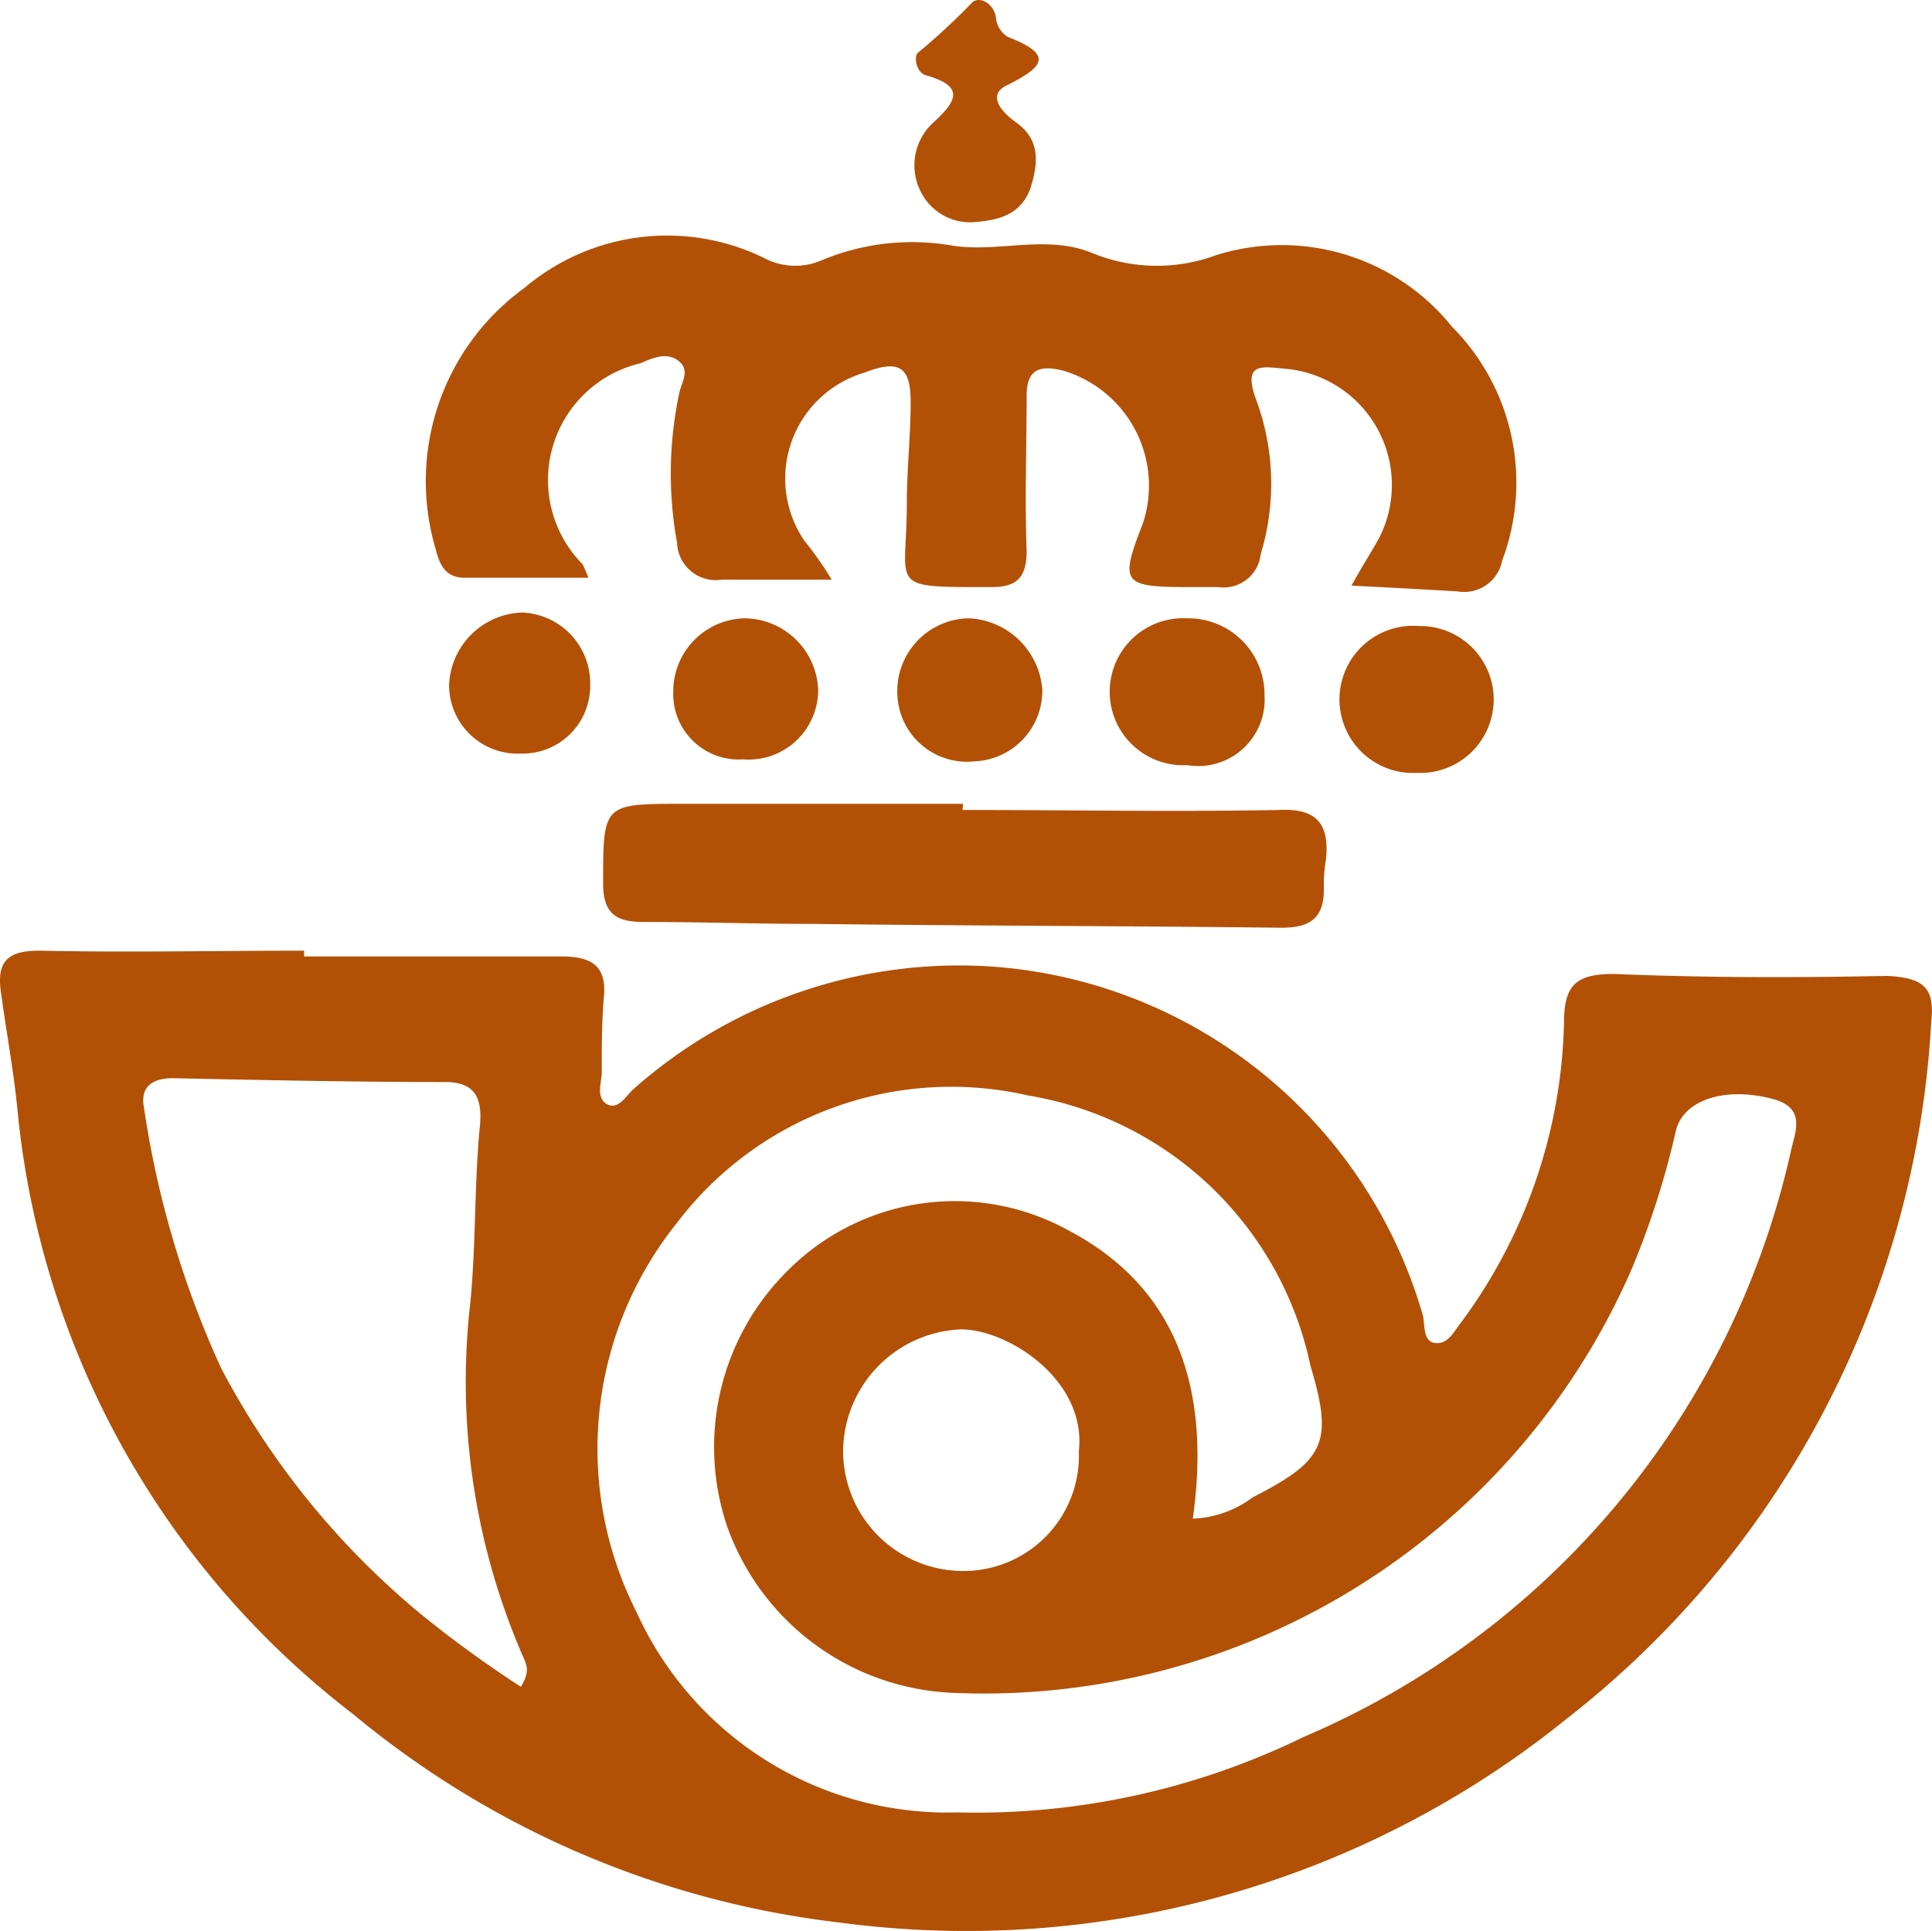 <svg xmlns="http://www.w3.org/2000/svg" width="26.719" height="26.707" viewBox="0 0 26.719 26.707">
  <path id="ico-link-correos-g" d="M11.461,8.017H9.938a.535.535,0,0,1-.615-.508A5.333,5.333,0,0,1,9.35,5.451c.027-.16.16-.321,0-.454S9,4.943,8.815,5.024a1.659,1.659,0,0,0-.8,2.779,1.3,1.3,0,0,1,.08.187H6.383c-.267,0-.347-.187-.4-.4A3.3,3.3,0,0,1,7.212,3.981a3.05,3.05,0,0,1,3.341-.4.915.915,0,0,0,.748.027,3.243,3.243,0,0,1,1.817-.214c.641.107,1.309-.16,1.951.107a2.359,2.359,0,0,0,1.71.027,3.021,3.021,0,0,1,3.26.989,3.058,3.058,0,0,1,.695,3.234.535.535,0,0,1-.615.428c-.454-.027-.935-.053-1.47-.08.134-.241.267-.454.374-.641A1.614,1.614,0,0,0,17.741,5.1c-.321-.027-.615-.107-.4.454a3.348,3.348,0,0,1,.053,2.111.515.515,0,0,1-.588.454h-.4c-.935,0-.962-.053-.641-.882a1.66,1.66,0,0,0-1.1-2.111c-.321-.08-.508-.027-.508.347,0,.722-.027,1.416,0,2.138,0,.347-.107.508-.481.508-1.47,0-1.176.027-1.176-1.149,0-.481.053-.935.053-1.416s-.16-.588-.641-.4a1.527,1.527,0,0,0-.828,2.325A4.622,4.622,0,0,1,11.461,8.017Zm1.817,3.1H9.4c-1.1,0-1.1,0-1.1,1.1,0,.428.187.534.561.534.775,0,1.577.027,2.352.027,2.165.027,4.3.027,6.467.053.4,0,.588-.134.588-.534a2.023,2.023,0,0,1,.027-.4c.053-.481-.107-.722-.641-.695-1.47.027-2.913,0-4.383,0T13.278,11.117Zm.935-8.525c.107-.347.134-.668-.214-.909-.187-.134-.4-.374-.107-.508.534-.267.615-.428,0-.668a.354.354,0,0,1-.16-.267c-.027-.187-.214-.294-.321-.214a9.21,9.21,0,0,1-.748.695c-.08.053-.027.294.107.321.561.16.4.374.08.668a.8.8,0,0,0-.16.935.763.763,0,0,0,.722.428C13.786,3.046,14.08,2.966,14.214,2.592ZM17.447,9.62a1.055,1.055,0,0,0-1.069-1.069,1.017,1.017,0,1,0,0,2.031A.919.919,0,0,0,17.447,9.62Zm2.138-.962a1.018,1.018,0,1,0-.027,2.031,1.016,1.016,0,1,0,.027-2.031Zm-5.211.882a1.067,1.067,0,0,0-1.016-.989A1.006,1.006,0,0,0,12.37,9.62a.963.963,0,0,0,1.069.909A.977.977,0,0,0,14.374,9.54Zm-3.1,0a1.028,1.028,0,0,0-1.016-.989A1.01,1.01,0,0,0,9.27,9.567a.905.905,0,0,0,.962.935A.963.963,0,0,0,11.274,9.54ZM7.185,8.471A1.046,1.046,0,0,0,6.17,9.46a.948.948,0,0,0,.989.962.935.935,0,0,0,.962-.935A.981.981,0,0,0,7.185,8.471Zm19.482,5.666a13.122,13.122,0,0,1-5.024,9.621A13.211,13.211,0,0,1,11.568,26.59,12.858,12.858,0,0,1,4.833,23.7,11.977,11.977,0,0,1,.21,15.446C.157,14.858.05,14.3-.03,13.709c-.053-.4.08-.561.534-.561,1.229.027,2.432,0,3.661,0v.08H7.72c.428,0,.641.134.588.588-.027.347-.027.668-.027,1.016,0,.134-.08.321.053.428.16.107.267-.08.374-.187a6.789,6.789,0,0,1,4.891-1.71,6.692,6.692,0,0,1,6.04,4.837c.027.134,0,.347.16.374.187.027.267-.16.374-.294a7.234,7.234,0,0,0,1.416-4.142c0-.534.187-.668.695-.668,1.256.053,2.512.053,3.768.027C26.56,13.522,26.721,13.656,26.667,14.137ZM7.212,22.956a9.511,9.511,0,0,1-.748-4.944c.08-.828.053-1.657.134-2.459.027-.347-.053-.588-.481-.588-1.256,0-2.512-.027-3.768-.053-.267,0-.454.107-.4.4A13.328,13.328,0,0,0,3.016,18.92,11.113,11.113,0,0,0,5.8,22.341a16.041,16.041,0,0,0,1.363.989C7.292,23.116,7.239,23.036,7.212,22.956ZM24.5,15.206c-.668-.187-1.256,0-1.363.428a11.539,11.539,0,0,1-.615,1.924,9.772,9.772,0,0,1-9.434,5.853,3.468,3.468,0,0,1-3.073-2.3,3.433,3.433,0,0,1,.882-3.581,3.257,3.257,0,0,1,3.848-.508c1.416.748,1.978,2.085,1.71,3.982a1.481,1.481,0,0,0,.828-.294c.989-.508,1.122-.748.8-1.817a4.786,4.786,0,0,0-3.9-3.741,4.763,4.763,0,0,0-4.864,1.764,4.991,4.991,0,0,0-.561,5.372A4.723,4.723,0,0,0,13.2,25.067a10.316,10.316,0,0,0,4.784-1.042,11.539,11.539,0,0,0,6.735-8.071C24.77,15.687,24.957,15.339,24.5,15.206Zm-11.251,3.18a1.7,1.7,0,0,0-1.63,1.684,1.66,1.66,0,0,0,1.71,1.657,1.594,1.594,0,0,0,1.55-1.657C14.989,19.081,13.893,18.386,13.252,18.386Z" transform="translate(0.041 0.001)" fill="#b25106"/>
</svg>
